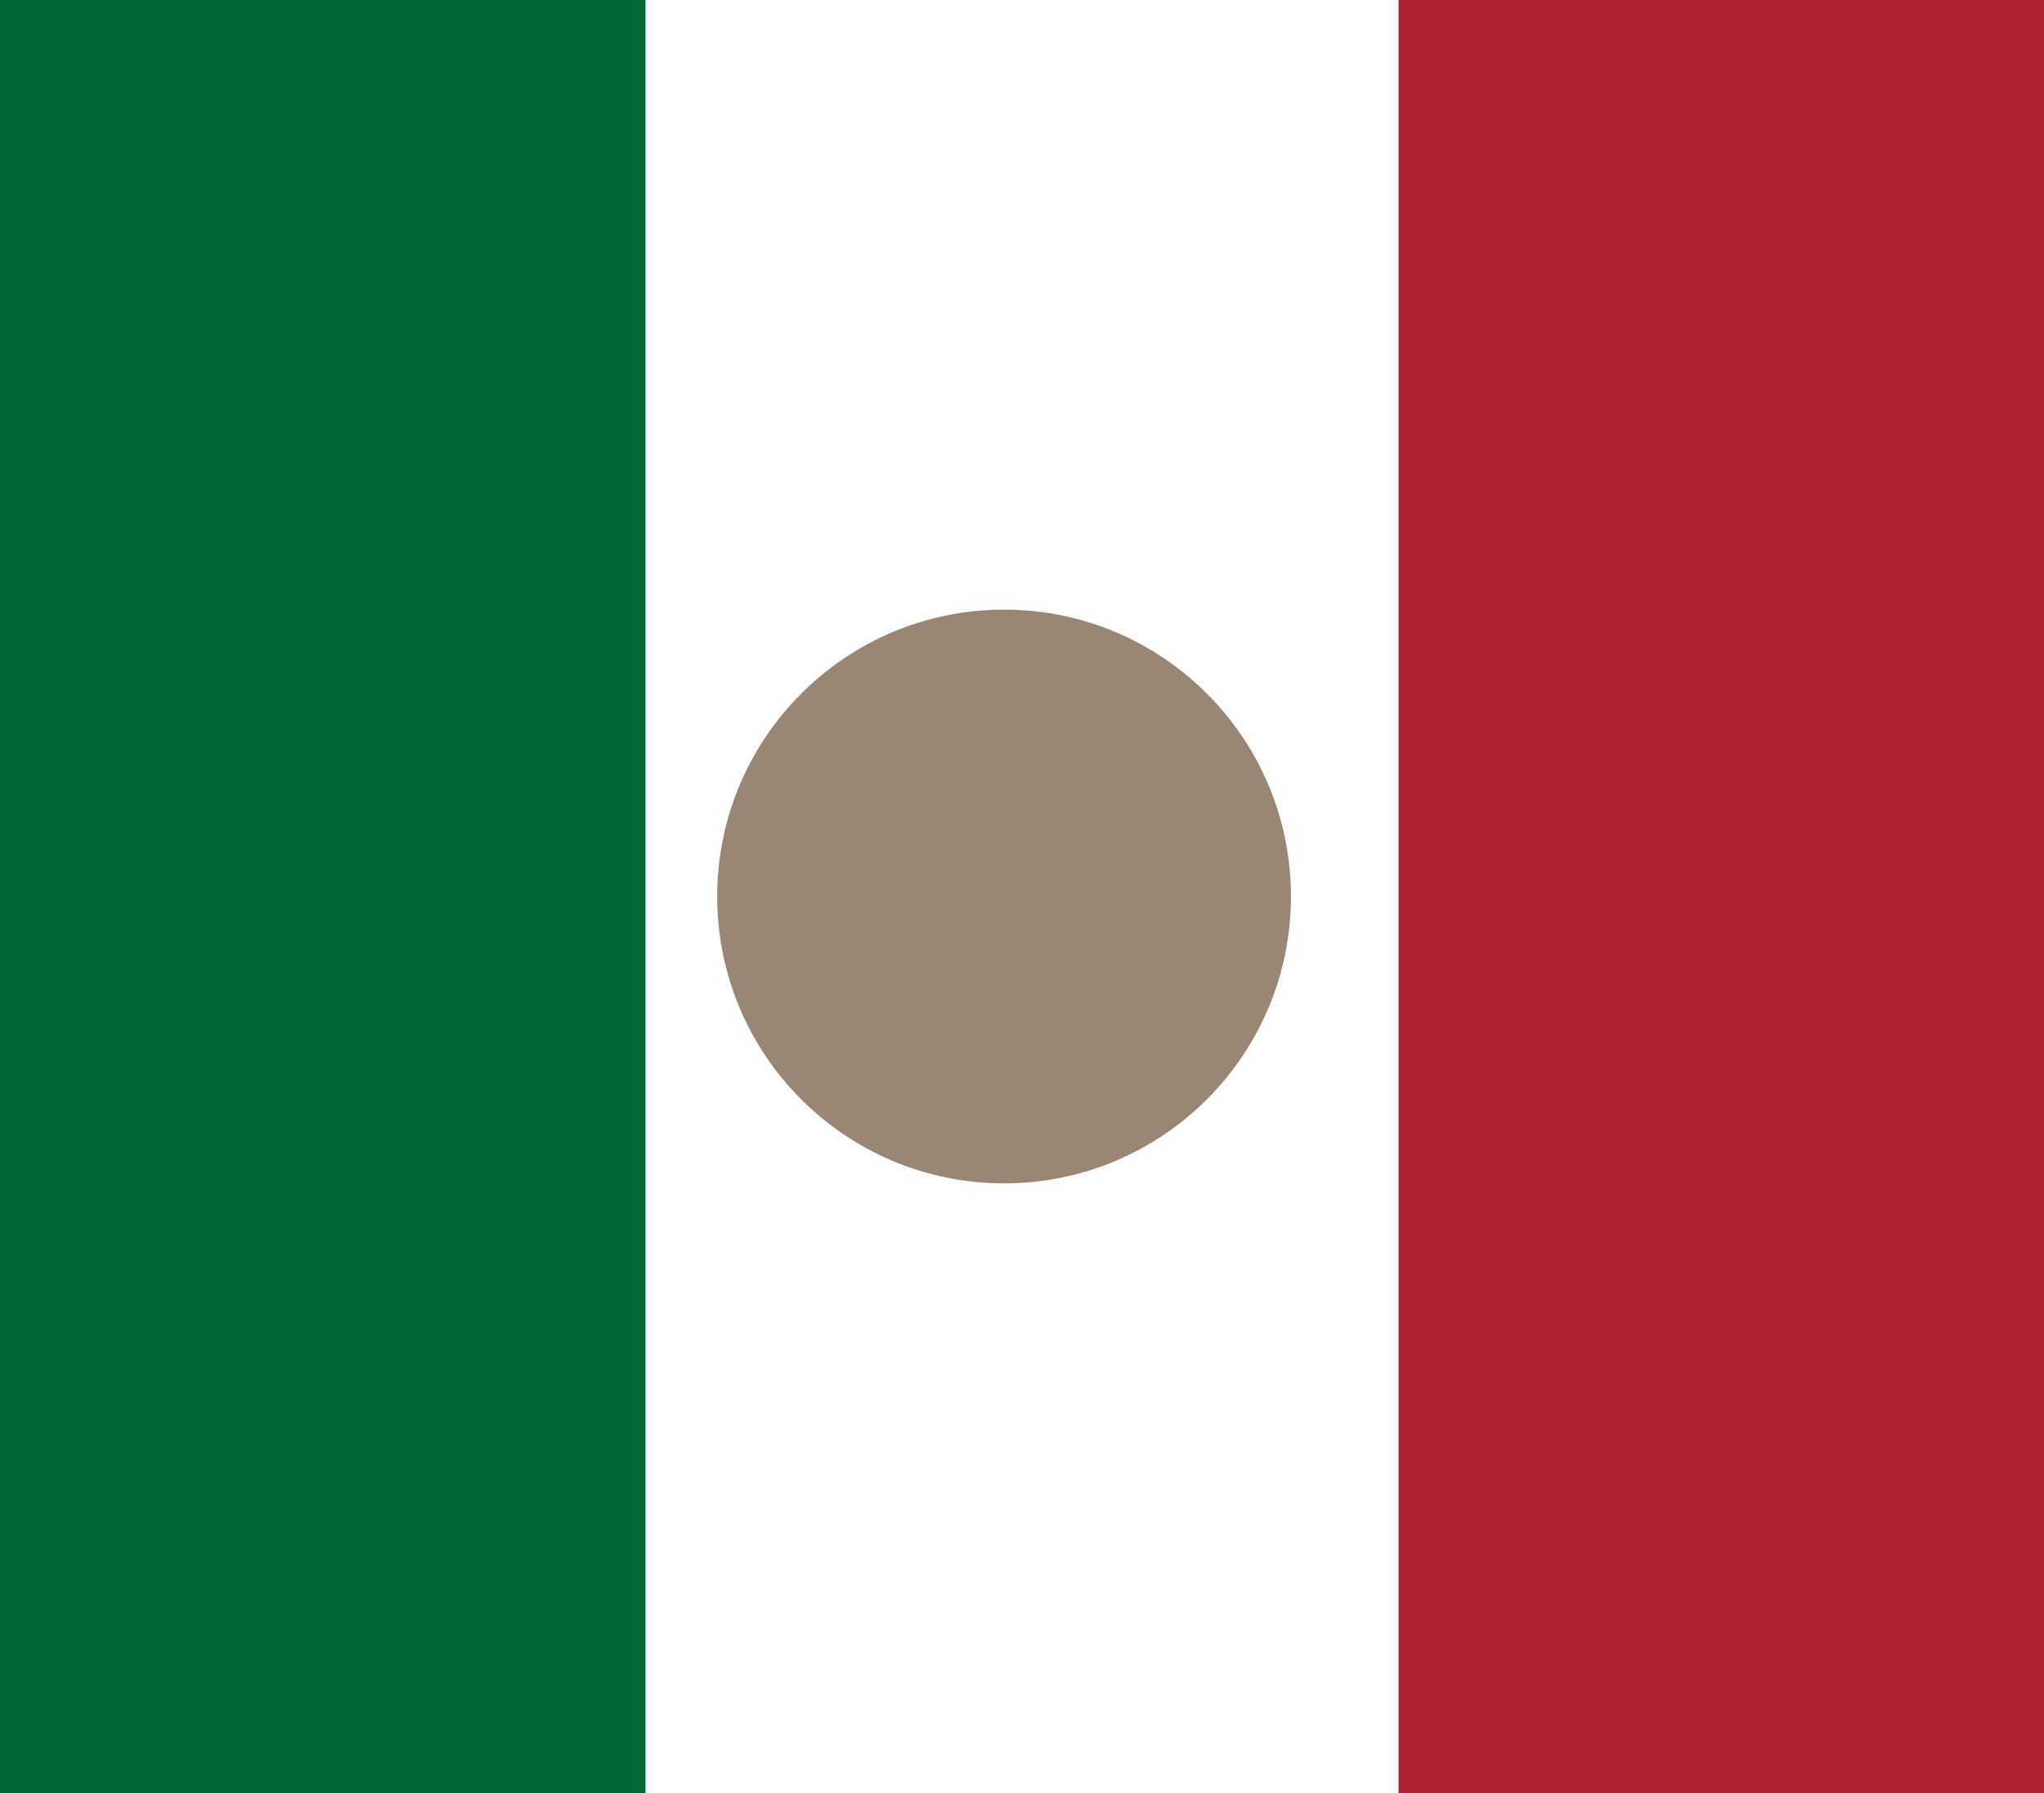 <svg id="Capa_1" data-name="Capa 1" xmlns="http://www.w3.org/2000/svg" viewBox="0 0 57 50"><defs><style>.cls-1{fill:#fff;}.cls-2{fill:#006837;}.cls-3{fill:#b22234;}.cls-4{fill:#998675;}</style></defs><title>Mesa de trabajo 4</title><rect class="cls-1" width="57" height="50"/><rect class="cls-2" width="18" height="50"/><rect class="cls-3" x="39" width="18" height="50"/><circle class="cls-4" cx="28" cy="25" r="8"/></svg>
